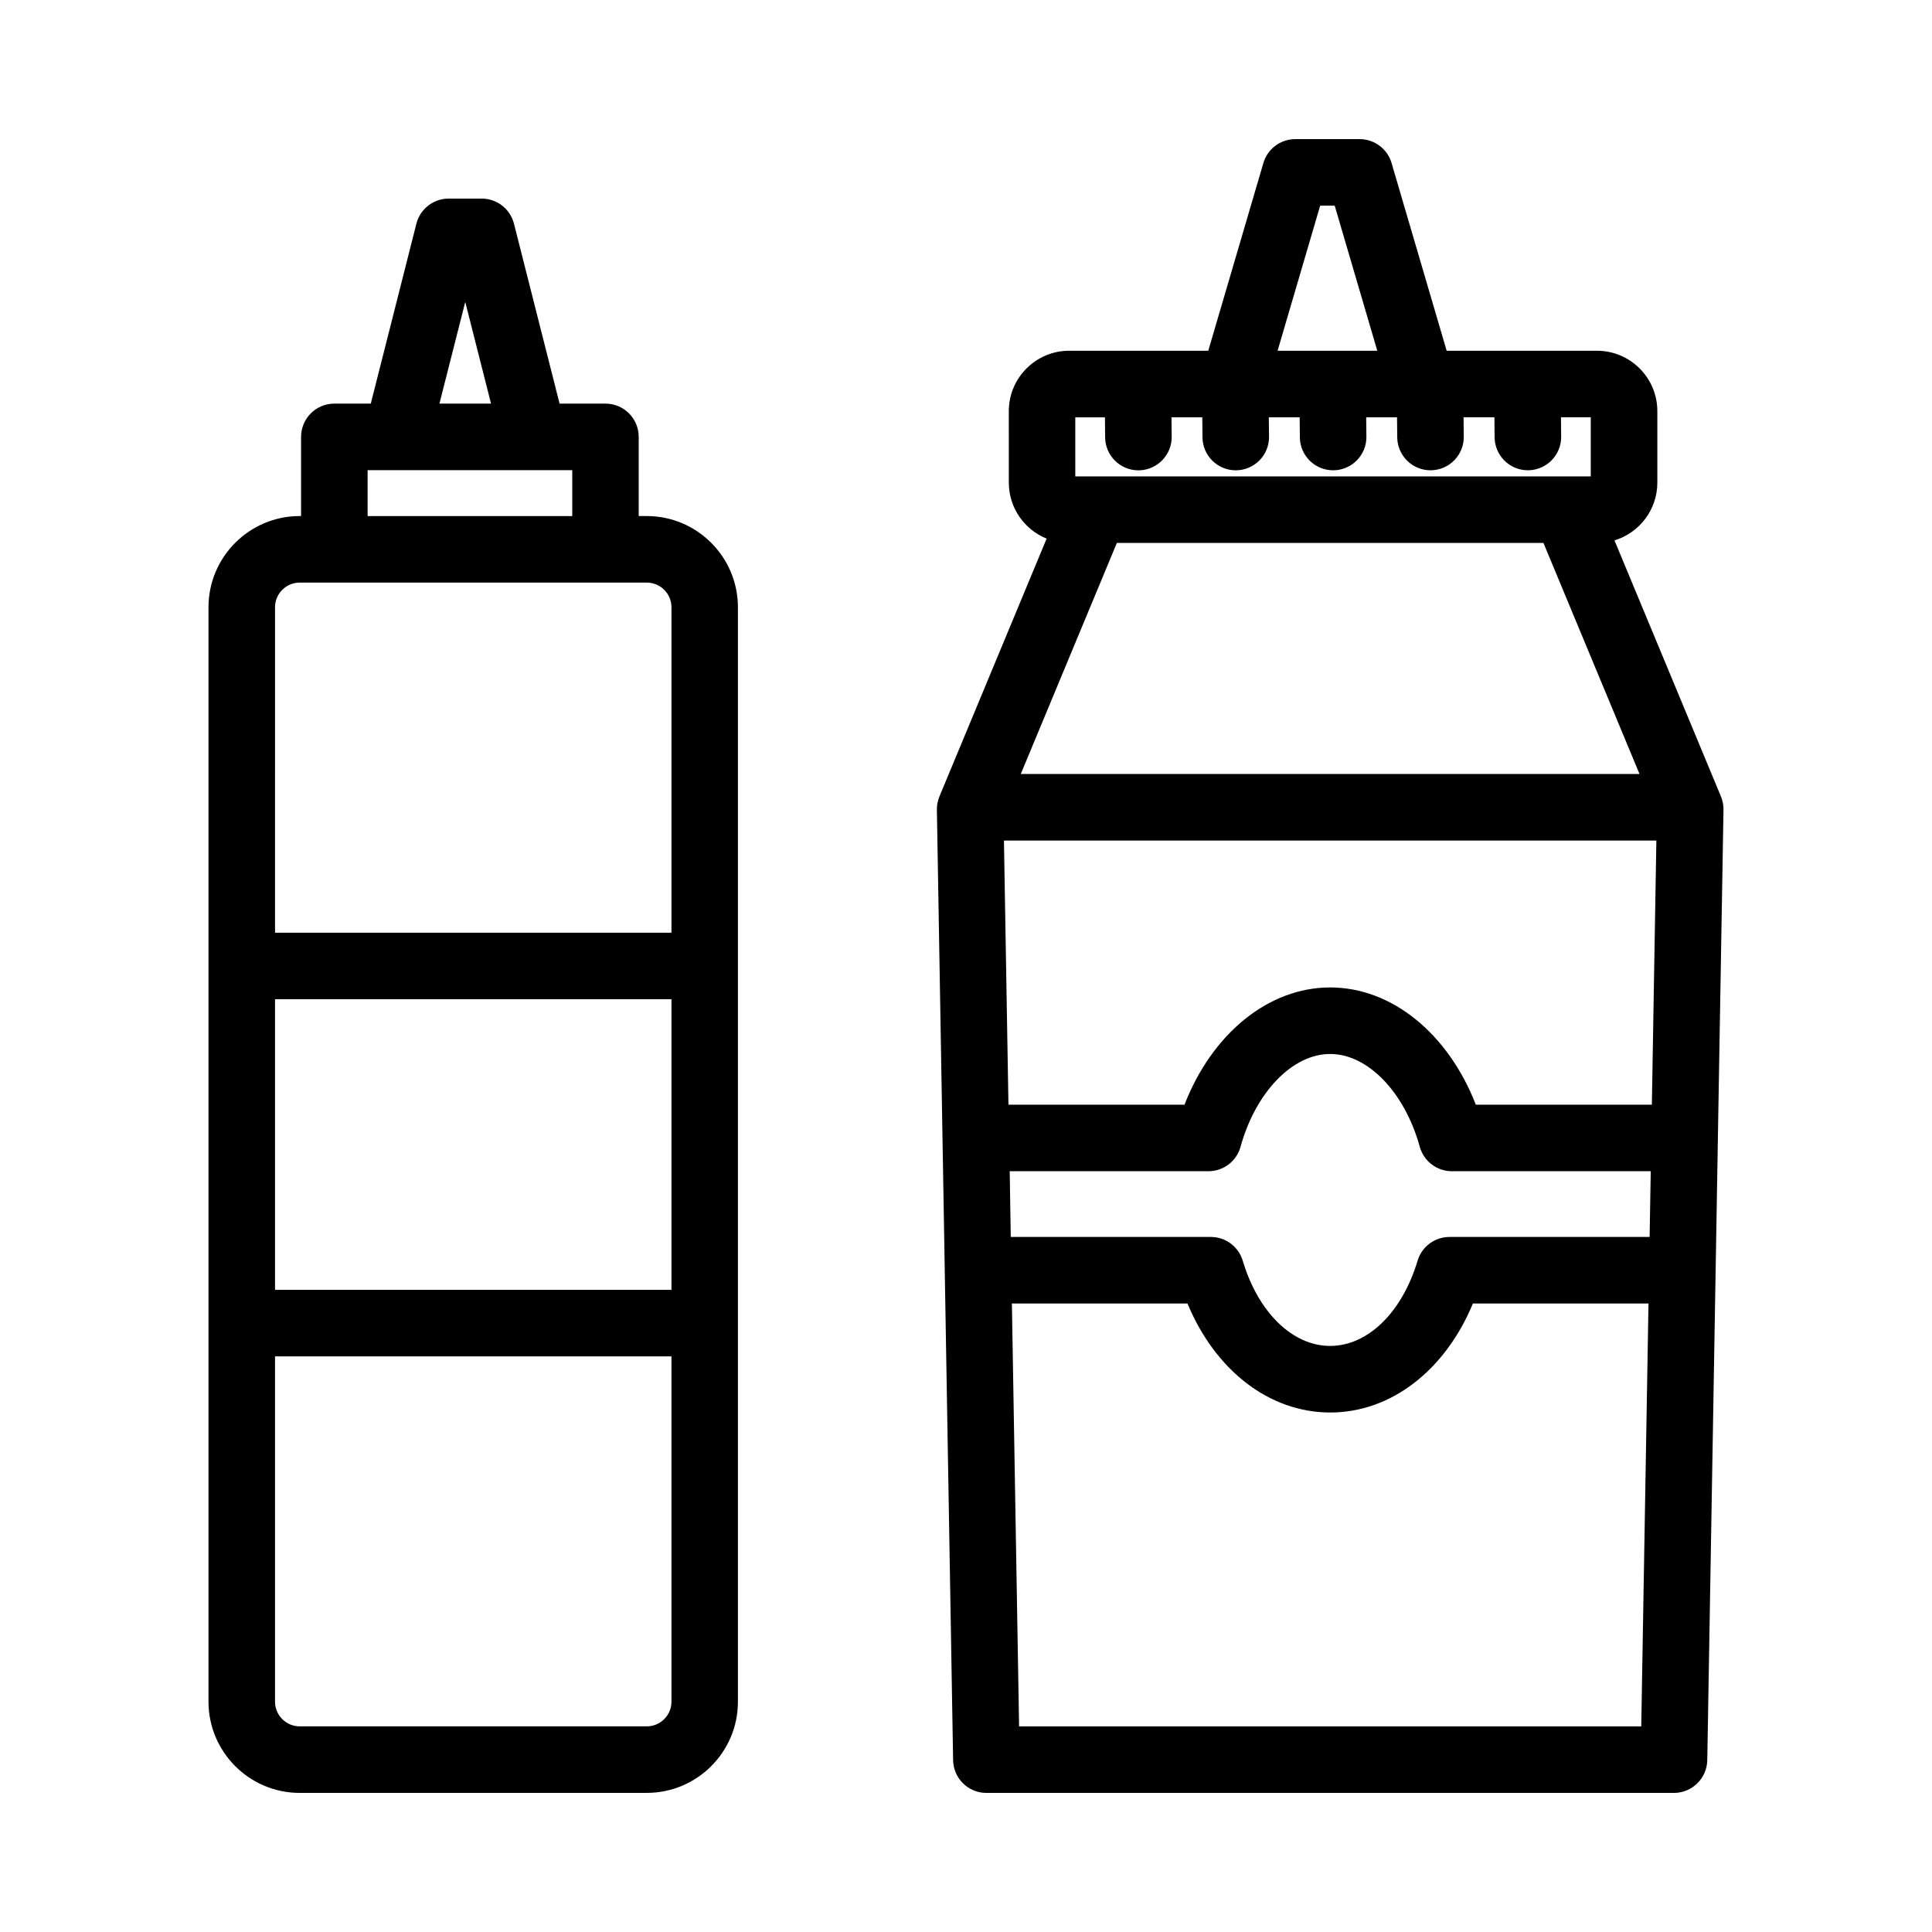 <?xml version="1.0" encoding="UTF-8"?>
<!-- Uploaded to: SVG Repo, www.svgrepo.com, Generator: SVG Repo Mixer Tools -->
<svg fill="#000000" width="800px" height="800px" version="1.1" viewBox="144 144 512 512" xmlns="http://www.w3.org/2000/svg">
 <path d="m587.61 619.14h-182.21c-4.812 0-8.73-3.859-8.816-8.664l-2.211-129.5c0-0.07-0.004-0.137-0.004-0.207l-0.023-1.707-2.062-120.45c-0.02-1.215 0.211-2.414 0.676-3.535l28.41-68.336c-5.871-2.367-10.02-8.121-10.02-14.832l-0.004-18.965c0-8.816 7.176-15.992 15.992-15.992h36.867l14.605-49.75c1.102-3.754 4.543-6.332 8.457-6.332h17.055c3.91 0 7.359 2.578 8.457 6.332l14.602 49.75h39.84c8.816 0 15.992 7.176 15.992 15.992v18.957c0 7.211-4.793 13.32-11.359 15.305l28.215 67.867c0.465 1.125 0.695 2.324 0.676 3.535l-1.484 86.875v0.242l-0.598 35.055c0 0.066-0.004 0.125-0.004 0.191l-2.211 129.5c-0.098 4.809-4.023 8.668-8.832 8.668zm-173.54-17.633h164.88l1.918-112.06h-46.531c-7.379 17.746-21.711 28.879-37.824 28.879-16.117 0-30.441-11.133-37.82-28.879h-46.531zm-2.211-129.7h53.031c3.894 0 7.332 2.559 8.449 6.293 4.102 13.723 13.195 22.586 23.164 22.586s19.062-8.867 23.172-22.586c1.117-3.734 4.551-6.293 8.449-6.293h53.043l0.297-17.422h-52.707c-3.965 0-7.445-2.644-8.5-6.469-4.004-14.484-13.77-24.602-23.754-24.602s-19.746 10.117-23.75 24.602c-1.055 3.824-4.527 6.469-8.5 6.469h-52.668zm123.25-35.055h46.652l1.195-70.004h-172.9l1.195 70.004h46.652c7.332-18.832 22.238-31.07 38.602-31.07 16.363 0 31.27 12.238 38.605 31.07zm-120.59-87.637h163.97l-25.457-61.234h-113.05zm14.449-78.867h136.6v-15.668h-7.898l0.055 5.133c0.051 4.867-3.856 8.855-8.723 8.914h-0.098c-4.828 0-8.762-3.883-8.816-8.723l-0.055-5.32h-8.172l0.055 5.141c0.051 4.867-3.859 8.855-8.727 8.906h-0.09c-4.832 0-8.766-3.883-8.816-8.727l-0.055-5.316h-8.172l0.055 5.141c0.051 4.867-3.859 8.855-8.727 8.906h-0.09c-4.832 0-8.766-3.883-8.816-8.727l-0.055-5.316h-8.172l0.055 5.141c0.051 4.867-3.859 8.855-8.727 8.906h-0.09c-4.832 0-8.766-3.883-8.816-8.727l-0.055-5.316-8.164 0.004 0.055 5.133c0.051 4.867-3.856 8.855-8.723 8.914h-0.098c-4.828 0-8.762-3.883-8.816-8.723l-0.055-5.32h-7.856zm53.609-33.301h26.418l-11.285-38.449h-3.848zm-167.17 382.19h-91.98c-13.332 0-24.172-10.844-24.172-24.168v-290.04c0-13.332 10.844-24.172 24.172-24.172h0.363v-20.98c0-4.871 3.945-8.816 8.816-8.816h9.656l12.09-47.688c0.992-3.906 4.516-6.644 8.543-6.644h8.77c4.035 0 7.551 2.742 8.543 6.644l12.09 47.688h12.152c4.871 0 8.816 3.945 8.816 8.816v20.98h2.121c13.332 0 24.172 10.844 24.172 24.172v290.03c0.02 13.328-10.828 24.172-24.152 24.172zm-98.52-115.68v91.508c0 3.602 2.934 6.535 6.539 6.535h91.98c3.606 0 6.539-2.934 6.539-6.535v-91.508zm0-17.633h105.06v-77.012h-105.06zm0-94.645h105.06v-86.25c0-3.606-2.934-6.539-6.539-6.539h-91.98c-3.606 0-6.539 2.934-6.539 6.539zm24.535-110.42h54.23v-12.16h-54.23zm19.035-29.797h13.672l-6.832-26.949z"/>
</svg>